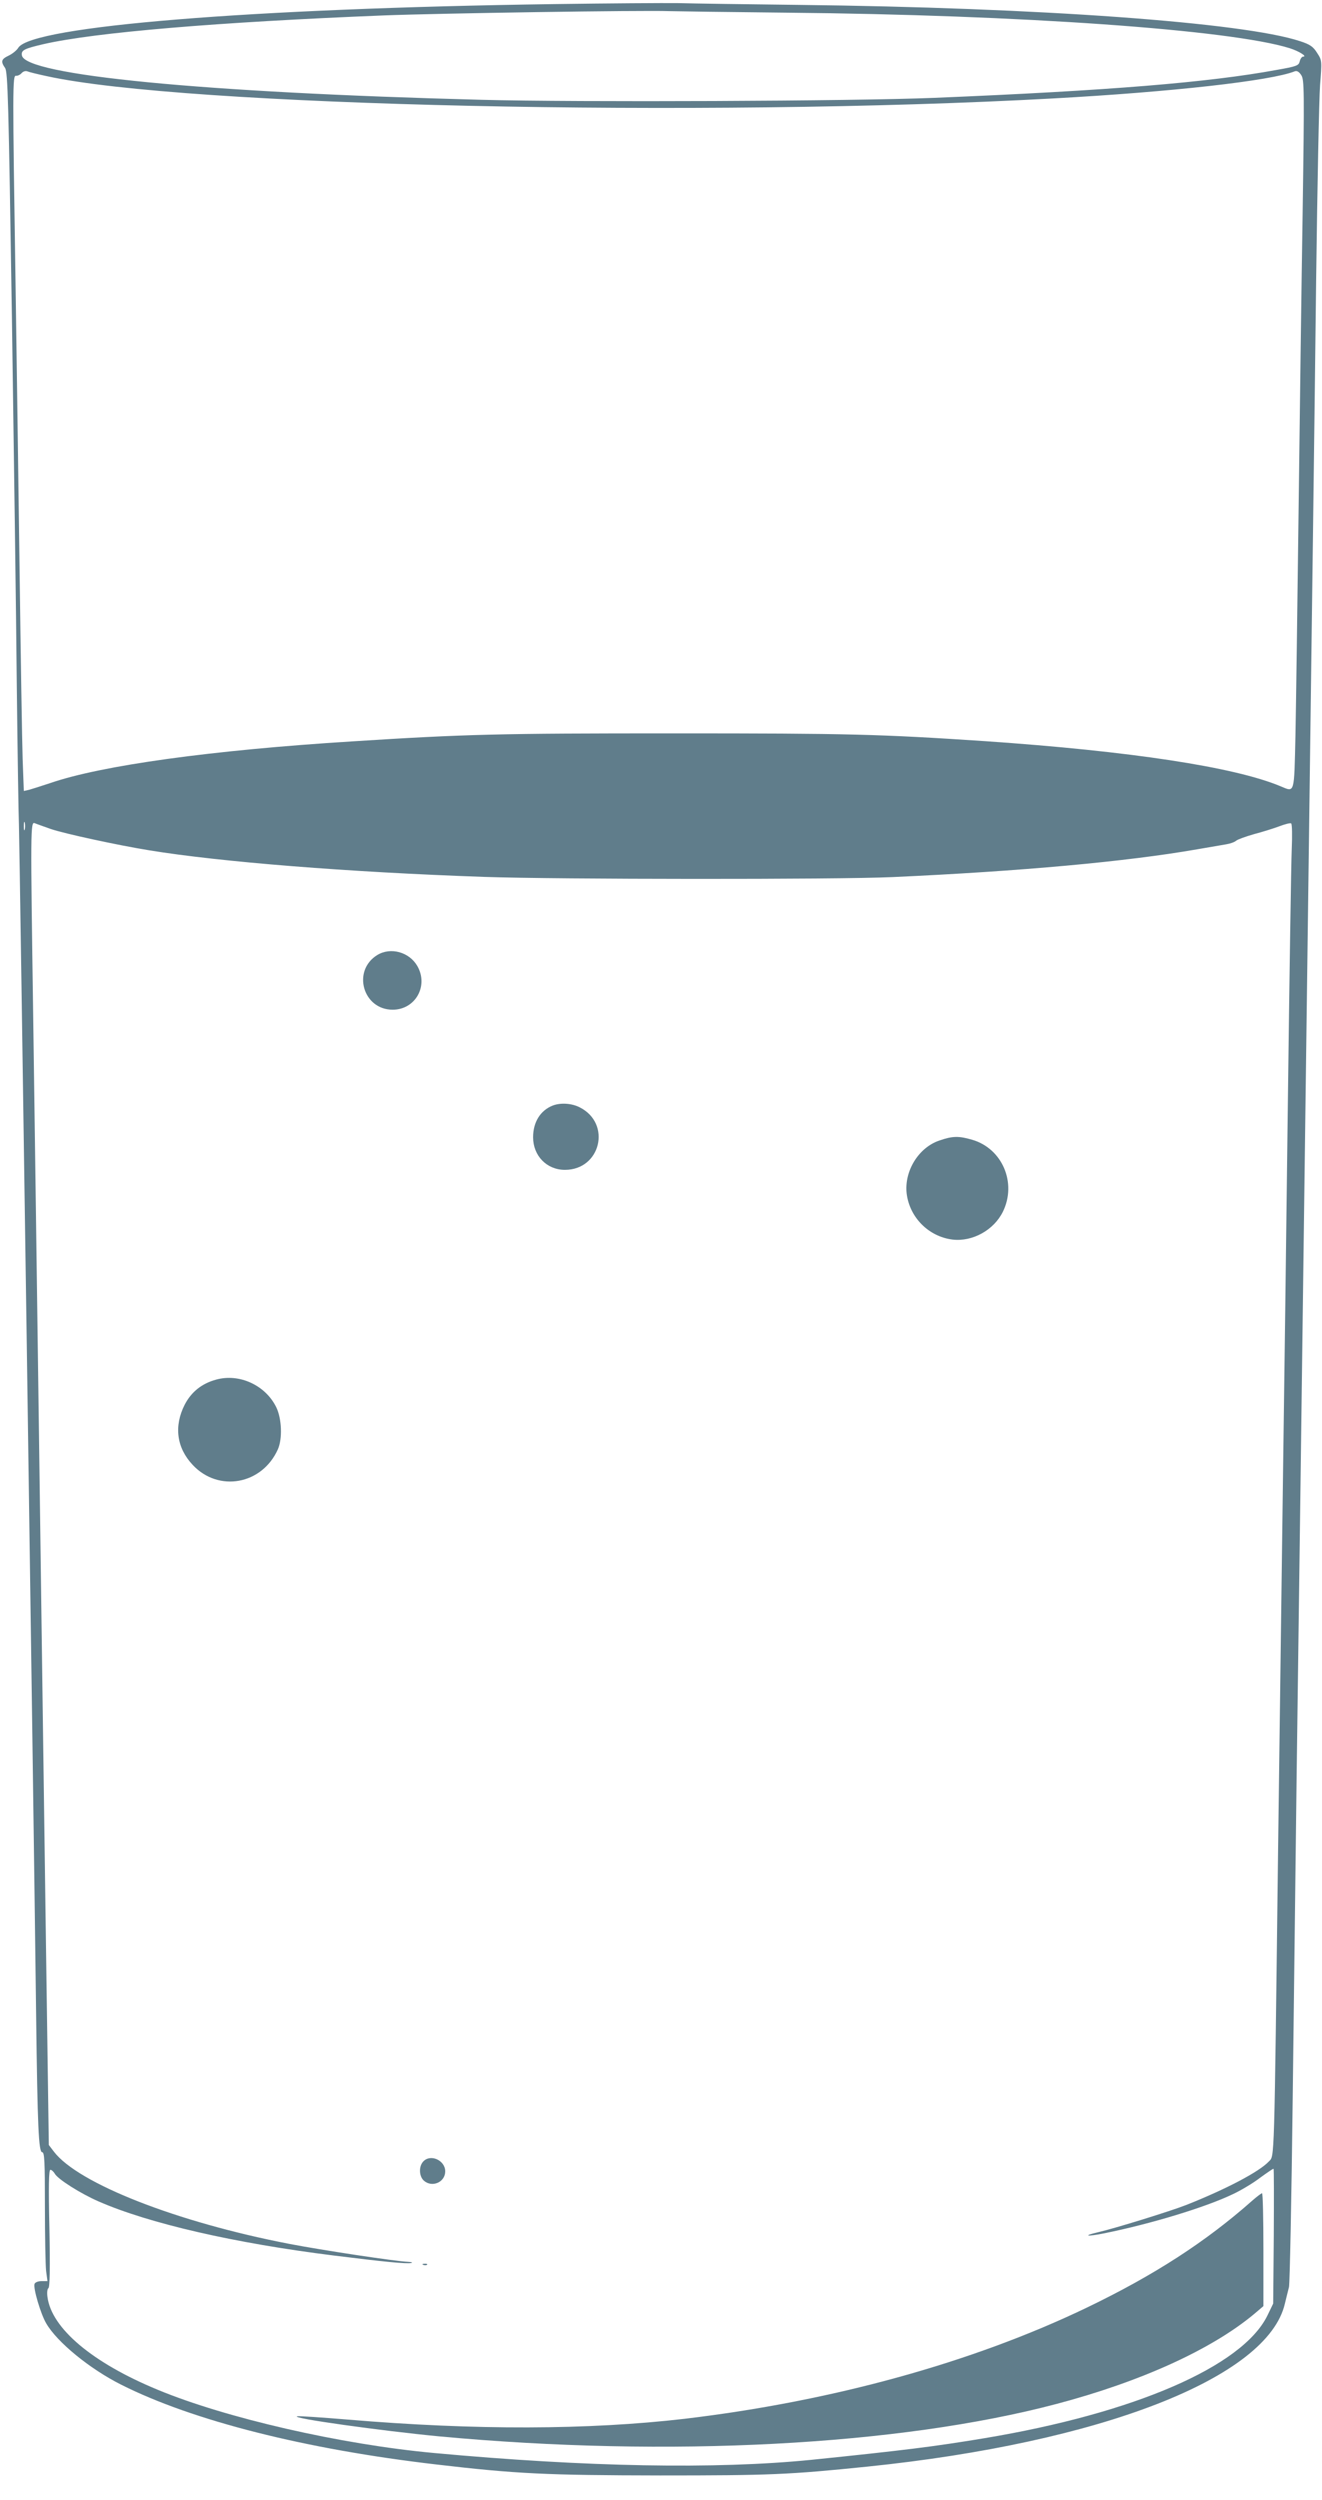 <?xml version="1.0" standalone="no"?>
<!DOCTYPE svg PUBLIC "-//W3C//DTD SVG 20010904//EN"
 "http://www.w3.org/TR/2001/REC-SVG-20010904/DTD/svg10.dtd">
<svg version="1.0" xmlns="http://www.w3.org/2000/svg"
 width="677pt" height="1280pt" viewBox="0 0 677 1280"
 preserveAspectRatio="xMidYMid meet">
<g transform="translate(0,1280) scale(0.1,-0.1)"
fill="#607d8b" stroke="none">
<path d="M2835 12779 c-1553 -22 -2668 -113 -2741 -223 -8 -14 -31 -32 -50
-41 -38 -18 -41 -30 -18 -63 14 -20 18 -167 35 -1275 10 -689 22 -1538 25
-1887 4 -349 9 -671 11 -715 3 -71 74 -4943 88 -6090 7 -577 13 -705 31 -705
12 0 14 -47 14 -277 0 -153 3 -302 6 -330 l7 -53 -31 0 c-16 0 -32 -6 -35 -14
-8 -21 31 -154 60 -203 56 -96 222 -232 383 -313 367 -185 944 -331 1616 -409
409 -48 564 -55 1144 -56 564 0 660 4 1060 45 1200 123 2053 456 2140 835 7
28 16 66 21 85 4 19 13 454 19 965 6 512 15 1252 20 1645 5 393 14 1068 20
1500 15 1152 29 2195 40 3055 20 1511 30 2256 40 3110 6 479 15 928 20 998 10
126 10 128 -15 166 -20 32 -35 43 -87 60 -289 96 -1339 172 -2573 186 -264 3
-538 7 -610 9 -71 1 -359 -1 -640 -5z m1200 -44 c1183 -11 2267 -87 2570 -182
47 -15 92 -43 68 -43 -6 0 -14 -11 -17 -24 -5 -22 -16 -26 -118 -44 -348 -64
-859 -106 -1753 -143 -409 -17 -1828 -23 -2320 -10 -1427 37 -2339 126 -2353
228 -4 26 12 34 111 57 262 60 892 113 1742 147 282 11 1330 27 1460 22 39 -1
313 -5 610 -8z m-3795 -325 c698 -154 3361 -213 5154 -114 602 33 1114 90
1237 139 11 4 22 -3 33 -20 15 -23 16 -75 7 -693 -6 -367 -15 -1061 -21 -1542
-6 -481 -13 -998 -16 -1147 -7 -304 -3 -289 -76 -259 -236 99 -771 180 -1513
231 -541 36 -693 40 -1595 40 -896 0 -1065 -4 -1645 -41 -721 -45 -1286 -123
-1549 -214 -45 -15 -93 -30 -107 -34 l-27 -6 -6 163 c-3 89 -10 533 -16 987
-6 454 -15 1095 -20 1425 -16 1032 -16 1090 2 1087 8 -1 21 5 28 13 8 9 20 13
29 10 9 -4 54 -15 101 -25z m-113 -3857 c-3 -10 -5 -2 -5 17 0 19 2 27 5 18 2
-10 2 -26 0 -35z m134 2 c67 -23 338 -82 504 -109 361 -59 1018 -112 1715
-136 376 -13 1804 -14 2090 -1 659 30 1197 79 1559 142 64 11 132 23 151 26
19 3 42 11 50 18 8 7 50 22 92 34 42 11 100 29 129 40 29 11 56 18 61 15 5 -3
6 -63 3 -132 -3 -70 -12 -658 -20 -1307 -8 -649 -19 -1513 -25 -1920 -5 -407
-17 -1262 -25 -1900 -20 -1628 -18 -1562 -47 -1592 -49 -53 -221 -143 -423
-223 -82 -32 -359 -118 -453 -140 -82 -19 -55 -23 34 -5 241 49 517 133 657
200 43 20 106 58 141 85 36 26 66 47 68 45 2 -2 2 -158 1 -347 l-3 -343 -30
-62 c-128 -260 -681 -499 -1447 -627 -257 -43 -420 -63 -888 -111 -489 -49
-1152 -37 -1933 35 -478 44 -1066 179 -1415 324 -334 138 -543 314 -564 475
-3 22 -1 41 5 45 7 4 9 103 5 306 -5 218 -3 300 5 300 6 0 16 -9 22 -19 14
-28 133 -103 225 -143 258 -113 698 -214 1205 -277 248 -31 375 -44 396 -38
10 2 2 5 -18 6 -59 2 -437 59 -608 92 -575 111 -1080 309 -1204 472 l-26 34
-15 1054 c-8 580 -24 1729 -35 2554 -11 825 -25 1802 -30 2170 -14 966 -14
999 8 990 9 -4 47 -17 83 -30z"/>
<path d="M1932 7910 c-130 -80 -74 -280 79 -280 116 0 185 122 126 224 -41 71
-136 98 -205 56z"/>
<path d="M2830 7139 c-63 -25 -100 -85 -100 -162 0 -95 70 -167 163 -167 183
0 240 237 76 320 -41 21 -98 25 -139 9z"/>
<path d="M4810 6960 c-106 -36 -180 -156 -167 -271 15 -123 113 -221 235 -236
103 -12 212 49 258 143 72 147 -3 323 -157 368 -68 20 -101 20 -169 -4z"/>
<path d="M1107 5736 c-74 -20 -127 -63 -161 -128 -56 -110 -42 -221 41 -309
132 -141 355 -101 436 80 24 54 20 157 -8 215 -55 113 -189 175 -308 142z"/>
<path d="M2167 1732 c-23 -25 -21 -75 3 -97 42 -38 110 -9 110 47 0 57 -76 91
-113 50z"/>
<path d="M6415 1534 c-239 -212 -505 -384 -850 -550 -585 -281 -1302 -479
-2060 -569 -491 -57 -1073 -59 -1723 -4 -133 11 -250 19 -260 17 -40 -9 434
-75 728 -103 1172 -109 2355 -47 3160 166 432 114 795 279 1013 461 l47 40 0
289 c0 159 -3 289 -7 289 -5 -1 -26 -17 -48 -36z"/>
<path d="M2168 1203 c7 -3 16 -2 19 1 4 3 -2 6 -13 5 -11 0 -14 -3 -6 -6z"/>
</g>
</svg>
